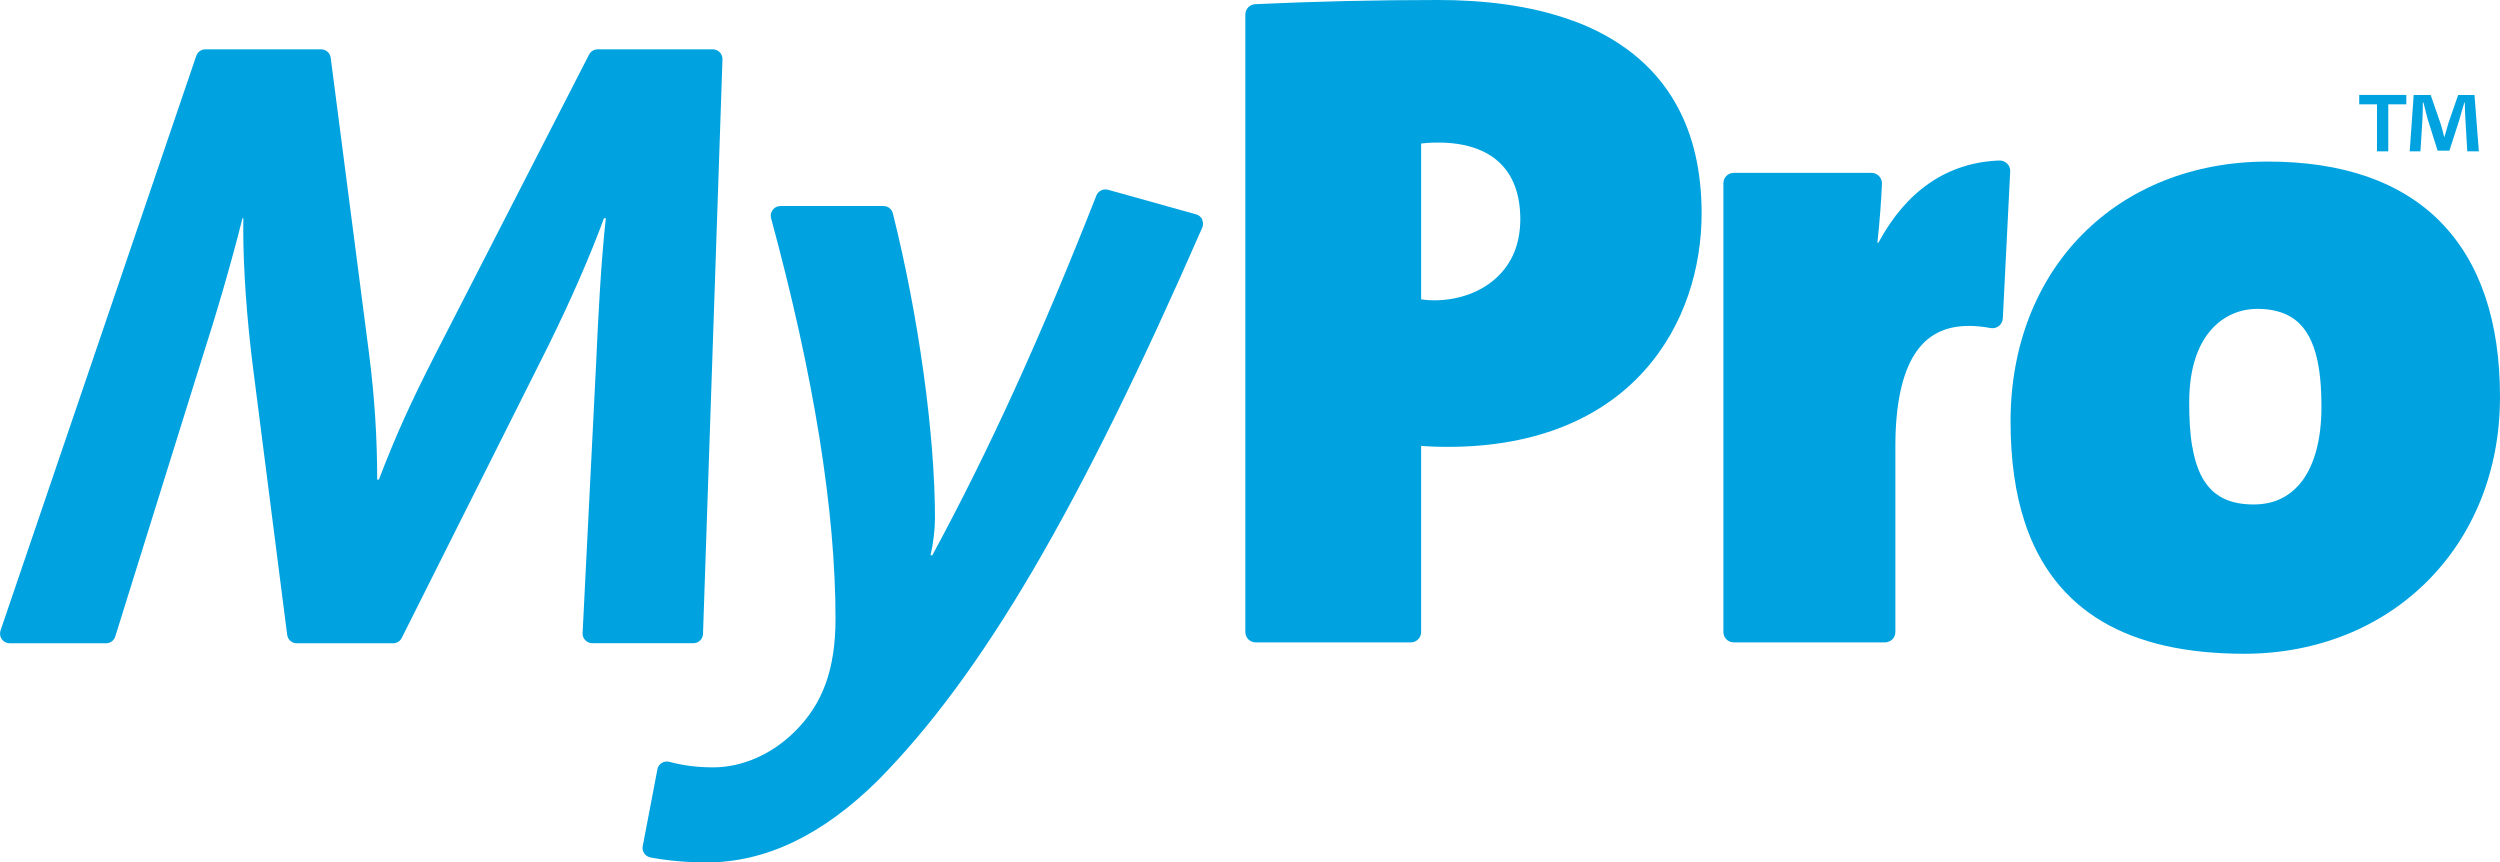 <svg viewBox="0 0 281.29 97.03" xmlns="http://www.w3.org/2000/svg" id="Layer_2">
  <defs>
    <style>
      .cls-1 {
        fill: #00a3e0;
      }
    </style>
  </defs>
  <g data-name="Layer_1" id="Layer_1-2">
    <g>
      <path d="M270.75,10.68v1.06h-2.03v5.29h-1.27v-5.29h-2v-1.06h5.3ZM277.61,17.03l-.22-3.73c-.04-.49-.04-1.08-.06-1.76h-.05c-.18.55-.38,1.31-.55,1.89l-1.13,3.52h-1.33l-1.14-3.62c-.11-.46-.31-1.24-.45-1.79h-.07c0,.58-.02,1.18-.04,1.76l-.23,3.73h-1.21l.45-6.34h1.91l1.08,3.12c.17.49.27.96.44,1.6h.03c.17-.55.31-1.12.45-1.57l1.09-3.15h1.84l.49,6.34h-1.27Z" class="cls-1"></path>
      <path d="M79.1,71.32l2.19-64.65c0-.29-.1-.58-.31-.79-.21-.21-.49-.33-.78-.33h-12.95c-.41,0-.78.23-.97.59l-17.42,33.96h0c-2.7,5.3-4.35,8.96-6.23,13.86h0s0,0,0,0h-.19c0-4.64-.29-9.24-.9-14.05h0s-4.33-33.41-4.33-33.41c-.07-.54-.53-.95-1.08-.95h-13.02c-.47,0-.88.3-1.03.74L.06,70.94c-.11.33-.06.7.14.98.21.29.53.46.89.46h10.84c.48,0,.9-.31,1.04-.77l9.37-30.04h0c2.11-6.58,3.59-11.66,4.93-16.96l.02-.06h.09c0,.43-.01.86-.01,1.32,0,4.36.4,10.02,1.1,15.52l3.84,30.04c.07.54.53.95,1.08.95h10.84c.41,0,.79-.23.97-.6l16.53-32.95h0c2.59-5.27,4.68-10.07,6.23-14.28h0s0,0,0,0h.2c-.54,5.05-.84,10.75-1.08,16.15h0s-1.53,30.53-1.53,30.53c-.02.3.09.59.3.8.21.22.49.34.79.34h11.37c.59,0,1.07-.46,1.09-1.05" class="cls-1"></path>
      <path d="M135.28,24.7c-.14-.28-.39-.5-.69-.58l-9.92-2.77c-.54-.15-1.1.13-1.31.65-6.33,16.09-12.04,28.6-18.46,40.48h-.2c.31-1.32.49-2.87.5-4.16,0-9.47-1.85-22.78-4.74-34.32-.12-.49-.56-.82-1.06-.82h-11.59c-.34,0-.66.16-.86.43-.21.27-.28.62-.19.95,4.82,17.74,7.25,32.91,7.25,45.06,0,2.87-.37,5.26-1.11,7.31-.75,2.05-1.86,3.78-3.45,5.36-2.59,2.59-5.97,4.06-9.22,4.05-1.77,0-3.41-.21-4.9-.62-.29-.08-.61-.04-.87.12-.26.16-.44.42-.49.72l-1.65,8.64c-.06.29,0,.58.17.82.16.24.41.4.7.46,1.91.36,4.19.56,6.26.56,6.74,0,13.11-3.1,19.3-9.2h0c11.75-11.88,22.67-30.54,36.52-62.22.13-.29.12-.62-.01-.9" class="cls-1"></path>
      <path d="M176.93,2.32C172.12.56,166.77,0,161.81,0c-7.01,0-13.92.16-20.57.47-.63.03-1.12.54-1.12,1.17v69.47c0,.31.12.61.34.83.22.22.52.34.83.34h17.44c.31,0,.61-.12.83-.34.22-.22.34-.52.34-.83v-20.94c1.38.11,2.54.11,2.97.11,10.37.01,17.62-3.5,22.17-8.6,4.56-5.09,6.42-11.65,6.42-17.67,0-4.88-1-8.88-2.77-12.1-2.64-4.84-6.95-7.84-11.76-9.6M159.9,16.15c.84-.11,1.58-.11,1.91-.11,3.11,0,5.39.83,6.89,2.24,1.5,1.41,2.35,3.49,2.36,6.37-.01,3.23-1.24,5.42-3.04,6.91-1.8,1.49-4.26,2.24-6.64,2.23-.35,0-.72,0-1.48-.11v-17.54Z" class="cls-1"></path>
      <path d="M224.95,18.06c-2.91.11-5.56.96-7.85,2.54-2.26,1.55-4.16,3.78-5.7,6.62l-.07.1h-.09c.25-2.36.44-4.84.51-6.66.01-.32-.11-.63-.33-.85-.22-.23-.52-.36-.84-.36h-15.5c-.31,0-.61.12-.83.34-.22.22-.34.52-.34.83v50.49c0,.31.12.61.34.83.22.22.52.34.83.34h17.01c.31,0,.61-.13.83-.34.22-.22.34-.52.34-.83v-20.94c0-4.74.8-8.21,2.19-10.35.7-1.08,1.52-1.84,2.52-2.36.99-.52,2.17-.79,3.59-.79.73,0,1.54.08,2.41.24.33.06.67-.02.94-.23.26-.21.43-.52.44-.86l.83-16.53c.02-.33-.1-.65-.34-.88-.23-.23-.55-.36-.88-.35" class="cls-1"></path>
      <path d="M274.6,24.97c-4.48-4.54-11.08-6.8-19.45-6.79-8.45,0-15.71,3-20.84,8.18-5.13,5.18-8.09,12.52-8.09,21.04,0,4.3.52,8.08,1.6,11.36,1.61,4.92,4.54,8.69,8.7,11.16,4.16,2.46,9.49,3.63,15.96,3.64,8.29,0,15.52-3.03,20.66-8.19,5.14-5.15,8.16-12.4,8.15-20.72,0-8.47-2.22-15.14-6.7-19.68M246.66,50.25c-.26-1.53-.34-3.24-.34-4.97,0-4.11,1.12-6.71,2.58-8.3,1.46-1.58,3.33-2.23,5.07-2.23,1.69,0,2.91.37,3.84.94,1.38.85,2.22,2.25,2.74,4.07.51,1.81.65,3.97.65,6.06,0,3.63-.8,6.41-2.11,8.21-.66.9-1.44,1.57-2.35,2.03-.91.46-1.96.7-3.18.7-1.69,0-2.9-.36-3.82-.92-.69-.43-1.24-.98-1.69-1.67-.68-1.03-1.12-2.38-1.38-3.92" class="cls-1"></path>
    </g>
  </g>
</svg>